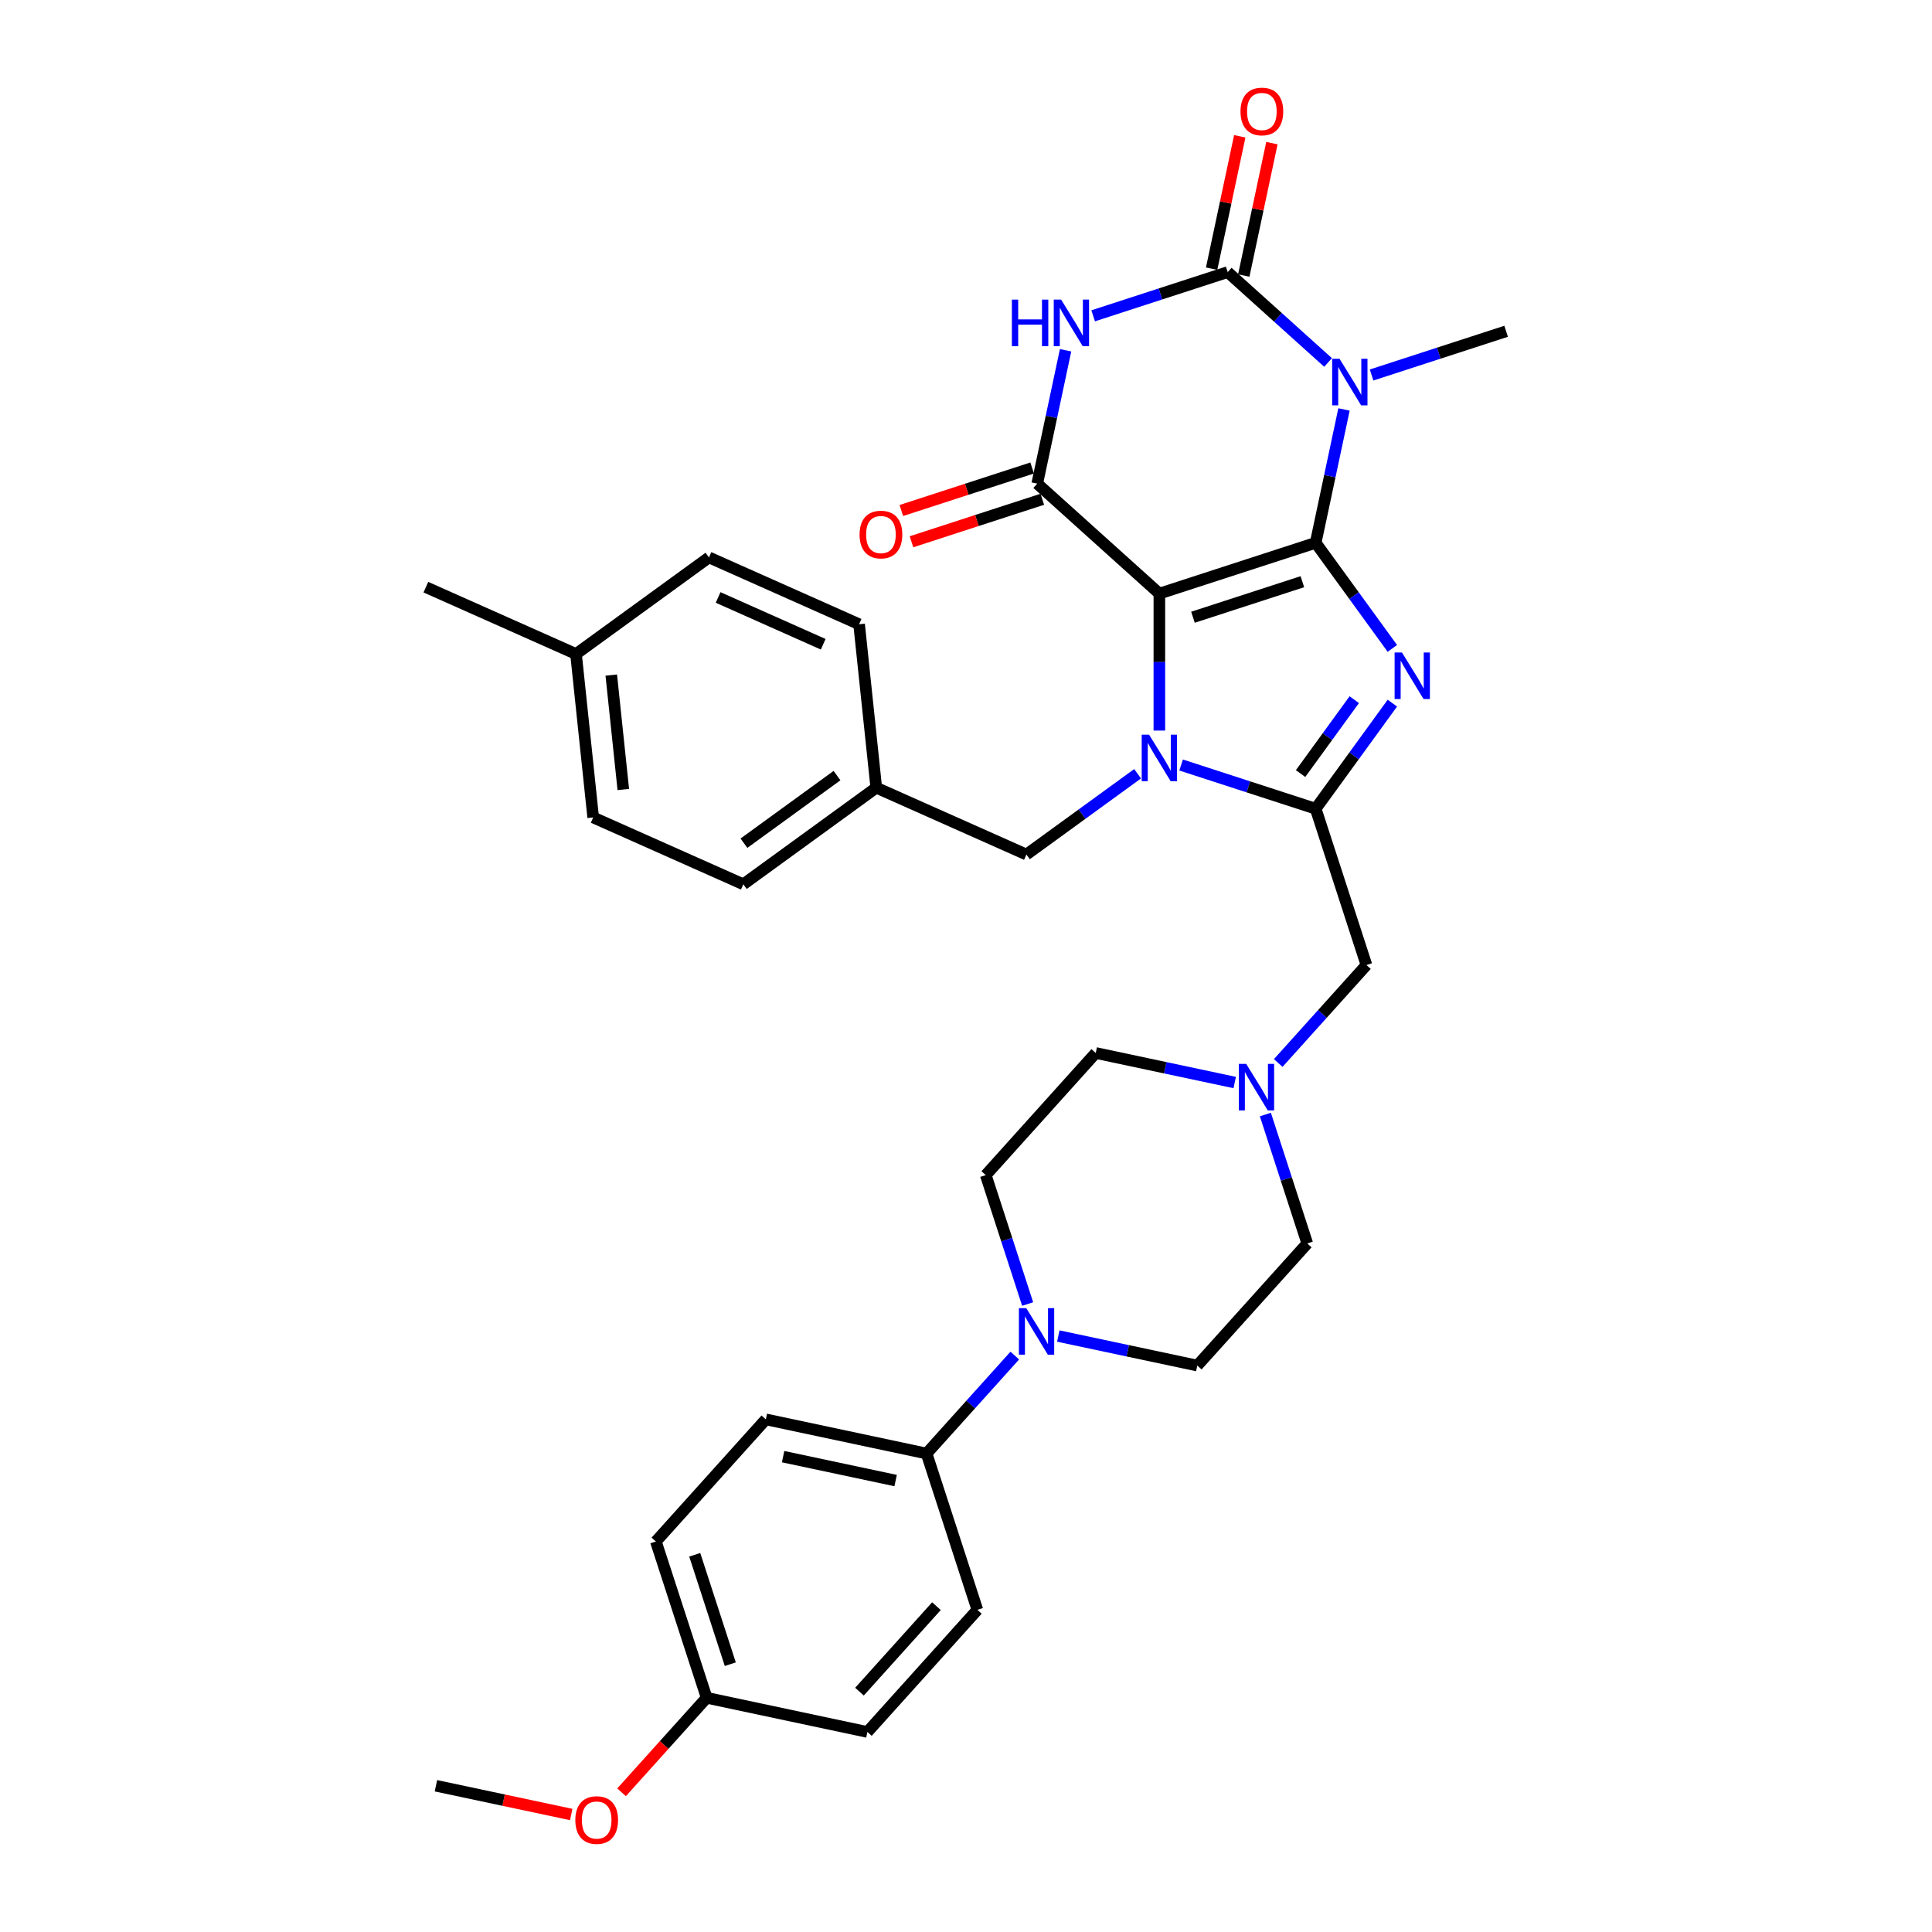 <?xml version='1.0' encoding='iso-8859-1'?>
<svg version='1.1' baseProfile='full'
              xmlns='http://www.w3.org/2000/svg'
                      xmlns:rdkit='http://www.rdkit.org/xml'
                      xmlns:xlink='http://www.w3.org/1999/xlink'
                  xml:space='preserve'
width='1000px' height='1000px' viewBox='0 0 1000 1000'>
<!-- END OF HEADER -->
<rect style='opacity:1.0;fill:#FFFFFF;stroke:none' width='1000' height='1000' x='0' y='0'> </rect>
<path class='bond-0' d='M 680.983,280.961 L 600.083,307.247' style='fill:none;fill-rule:evenodd;stroke:#000000;stroke-width:6px;stroke-linecap:butt;stroke-linejoin:miter;stroke-opacity:1' />
<path class='bond-0' d='M 674.105,301.083 L 617.475,319.483' style='fill:none;fill-rule:evenodd;stroke:#000000;stroke-width:6px;stroke-linecap:butt;stroke-linejoin:miter;stroke-opacity:1' />
<path class='bond-1' d='M 680.983,280.961 L 700.834,308.284' style='fill:none;fill-rule:evenodd;stroke:#000000;stroke-width:6px;stroke-linecap:butt;stroke-linejoin:miter;stroke-opacity:1' />
<path class='bond-1' d='M 700.834,308.284 L 720.685,335.606' style='fill:none;fill-rule:evenodd;stroke:#0000FF;stroke-width:6px;stroke-linecap:butt;stroke-linejoin:miter;stroke-opacity:1' />
<path class='bond-3' d='M 680.983,280.961 L 688.319,246.445' style='fill:none;fill-rule:evenodd;stroke:#000000;stroke-width:6px;stroke-linecap:butt;stroke-linejoin:miter;stroke-opacity:1' />
<path class='bond-3' d='M 688.319,246.445 L 695.656,211.928' style='fill:none;fill-rule:evenodd;stroke:#0000FF;stroke-width:6px;stroke-linecap:butt;stroke-linejoin:miter;stroke-opacity:1' />
<path class='bond-2' d='M 600.083,307.247 L 600.083,342.692' style='fill:none;fill-rule:evenodd;stroke:#000000;stroke-width:6px;stroke-linecap:butt;stroke-linejoin:miter;stroke-opacity:1' />
<path class='bond-2' d='M 600.083,342.692 L 600.083,378.138' style='fill:none;fill-rule:evenodd;stroke:#0000FF;stroke-width:6px;stroke-linecap:butt;stroke-linejoin:miter;stroke-opacity:1' />
<path class='bond-7' d='M 600.083,307.247 L 536.87,250.329' style='fill:none;fill-rule:evenodd;stroke:#000000;stroke-width:6px;stroke-linecap:butt;stroke-linejoin:miter;stroke-opacity:1' />
<path class='bond-4' d='M 720.685,363.949 L 700.834,391.272' style='fill:none;fill-rule:evenodd;stroke:#0000FF;stroke-width:6px;stroke-linecap:butt;stroke-linejoin:miter;stroke-opacity:1' />
<path class='bond-4' d='M 700.834,391.272 L 680.983,418.595' style='fill:none;fill-rule:evenodd;stroke:#000000;stroke-width:6px;stroke-linecap:butt;stroke-linejoin:miter;stroke-opacity:1' />
<path class='bond-4' d='M 700.966,362.146 L 687.07,381.272' style='fill:none;fill-rule:evenodd;stroke:#0000FF;stroke-width:6px;stroke-linecap:butt;stroke-linejoin:miter;stroke-opacity:1' />
<path class='bond-4' d='M 687.07,381.272 L 673.175,400.398' style='fill:none;fill-rule:evenodd;stroke:#000000;stroke-width:6px;stroke-linecap:butt;stroke-linejoin:miter;stroke-opacity:1' />
<path class='bond-11' d='M 588.821,400.492 L 560.044,421.399' style='fill:none;fill-rule:evenodd;stroke:#0000FF;stroke-width:6px;stroke-linecap:butt;stroke-linejoin:miter;stroke-opacity:1' />
<path class='bond-11' d='M 560.044,421.399 L 531.266,442.307' style='fill:none;fill-rule:evenodd;stroke:#000000;stroke-width:6px;stroke-linecap:butt;stroke-linejoin:miter;stroke-opacity:1' />
<path class='bond-34' d='M 611.346,395.968 L 646.164,407.282' style='fill:none;fill-rule:evenodd;stroke:#0000FF;stroke-width:6px;stroke-linecap:butt;stroke-linejoin:miter;stroke-opacity:1' />
<path class='bond-34' d='M 646.164,407.282 L 680.983,418.595' style='fill:none;fill-rule:evenodd;stroke:#000000;stroke-width:6px;stroke-linecap:butt;stroke-linejoin:miter;stroke-opacity:1' />
<path class='bond-5' d='M 687.406,187.616 L 661.43,164.228' style='fill:none;fill-rule:evenodd;stroke:#0000FF;stroke-width:6px;stroke-linecap:butt;stroke-linejoin:miter;stroke-opacity:1' />
<path class='bond-5' d='M 661.43,164.228 L 635.454,140.839' style='fill:none;fill-rule:evenodd;stroke:#000000;stroke-width:6px;stroke-linecap:butt;stroke-linejoin:miter;stroke-opacity:1' />
<path class='bond-17' d='M 709.93,194.098 L 744.749,182.785' style='fill:none;fill-rule:evenodd;stroke:#0000FF;stroke-width:6px;stroke-linecap:butt;stroke-linejoin:miter;stroke-opacity:1' />
<path class='bond-17' d='M 744.749,182.785 L 779.567,171.471' style='fill:none;fill-rule:evenodd;stroke:#000000;stroke-width:6px;stroke-linecap:butt;stroke-linejoin:miter;stroke-opacity:1' />
<path class='bond-9' d='M 680.983,418.595 L 707.268,499.494' style='fill:none;fill-rule:evenodd;stroke:#000000;stroke-width:6px;stroke-linecap:butt;stroke-linejoin:miter;stroke-opacity:1' />
<path class='bond-6' d='M 635.454,140.839 L 600.636,152.152' style='fill:none;fill-rule:evenodd;stroke:#000000;stroke-width:6px;stroke-linecap:butt;stroke-linejoin:miter;stroke-opacity:1' />
<path class='bond-6' d='M 600.636,152.152 L 565.817,163.466' style='fill:none;fill-rule:evenodd;stroke:#0000FF;stroke-width:6px;stroke-linecap:butt;stroke-linejoin:miter;stroke-opacity:1' />
<path class='bond-12' d='M 643.775,142.608 L 651.057,108.347' style='fill:none;fill-rule:evenodd;stroke:#000000;stroke-width:6px;stroke-linecap:butt;stroke-linejoin:miter;stroke-opacity:1' />
<path class='bond-12' d='M 651.057,108.347 L 658.34,74.086' style='fill:none;fill-rule:evenodd;stroke:#FF0000;stroke-width:6px;stroke-linecap:butt;stroke-linejoin:miter;stroke-opacity:1' />
<path class='bond-12' d='M 627.134,139.071 L 634.416,104.81' style='fill:none;fill-rule:evenodd;stroke:#000000;stroke-width:6px;stroke-linecap:butt;stroke-linejoin:miter;stroke-opacity:1' />
<path class='bond-12' d='M 634.416,104.81 L 641.699,70.549' style='fill:none;fill-rule:evenodd;stroke:#FF0000;stroke-width:6px;stroke-linecap:butt;stroke-linejoin:miter;stroke-opacity:1' />
<path class='bond-35' d='M 551.543,181.296 L 544.206,215.812' style='fill:none;fill-rule:evenodd;stroke:#0000FF;stroke-width:6px;stroke-linecap:butt;stroke-linejoin:miter;stroke-opacity:1' />
<path class='bond-35' d='M 544.206,215.812 L 536.87,250.329' style='fill:none;fill-rule:evenodd;stroke:#000000;stroke-width:6px;stroke-linecap:butt;stroke-linejoin:miter;stroke-opacity:1' />
<path class='bond-13' d='M 534.241,242.239 L 500.384,253.24' style='fill:none;fill-rule:evenodd;stroke:#000000;stroke-width:6px;stroke-linecap:butt;stroke-linejoin:miter;stroke-opacity:1' />
<path class='bond-13' d='M 500.384,253.24 L 466.527,264.24' style='fill:none;fill-rule:evenodd;stroke:#FF0000;stroke-width:6px;stroke-linecap:butt;stroke-linejoin:miter;stroke-opacity:1' />
<path class='bond-13' d='M 539.498,258.419 L 505.641,269.419' style='fill:none;fill-rule:evenodd;stroke:#000000;stroke-width:6px;stroke-linecap:butt;stroke-linejoin:miter;stroke-opacity:1' />
<path class='bond-13' d='M 505.641,269.419 L 471.784,280.42' style='fill:none;fill-rule:evenodd;stroke:#FF0000;stroke-width:6px;stroke-linecap:butt;stroke-linejoin:miter;stroke-opacity:1' />
<path class='bond-8' d='M 547.777,691.529 L 583.748,699.175' style='fill:none;fill-rule:evenodd;stroke:#0000FF;stroke-width:6px;stroke-linecap:butt;stroke-linejoin:miter;stroke-opacity:1' />
<path class='bond-8' d='M 583.748,699.175 L 619.718,706.821' style='fill:none;fill-rule:evenodd;stroke:#000000;stroke-width:6px;stroke-linecap:butt;stroke-linejoin:miter;stroke-opacity:1' />
<path class='bond-14' d='M 525.252,701.643 L 502.425,726.996' style='fill:none;fill-rule:evenodd;stroke:#0000FF;stroke-width:6px;stroke-linecap:butt;stroke-linejoin:miter;stroke-opacity:1' />
<path class='bond-14' d='M 502.425,726.996 L 479.597,752.349' style='fill:none;fill-rule:evenodd;stroke:#000000;stroke-width:6px;stroke-linecap:butt;stroke-linejoin:miter;stroke-opacity:1' />
<path class='bond-36' d='M 531.91,674.964 L 521.07,641.6' style='fill:none;fill-rule:evenodd;stroke:#0000FF;stroke-width:6px;stroke-linecap:butt;stroke-linejoin:miter;stroke-opacity:1' />
<path class='bond-36' d='M 521.07,641.6 L 510.229,608.236' style='fill:none;fill-rule:evenodd;stroke:#000000;stroke-width:6px;stroke-linecap:butt;stroke-linejoin:miter;stroke-opacity:1' />
<path class='bond-10' d='M 707.268,499.494 L 684.441,524.847' style='fill:none;fill-rule:evenodd;stroke:#000000;stroke-width:6px;stroke-linecap:butt;stroke-linejoin:miter;stroke-opacity:1' />
<path class='bond-10' d='M 684.441,524.847 L 661.613,550.2' style='fill:none;fill-rule:evenodd;stroke:#0000FF;stroke-width:6px;stroke-linecap:butt;stroke-linejoin:miter;stroke-opacity:1' />
<path class='bond-20' d='M 639.088,560.314 L 603.118,552.668' style='fill:none;fill-rule:evenodd;stroke:#0000FF;stroke-width:6px;stroke-linecap:butt;stroke-linejoin:miter;stroke-opacity:1' />
<path class='bond-20' d='M 603.118,552.668 L 567.147,545.022' style='fill:none;fill-rule:evenodd;stroke:#000000;stroke-width:6px;stroke-linecap:butt;stroke-linejoin:miter;stroke-opacity:1' />
<path class='bond-21' d='M 654.955,576.879 L 665.796,610.243' style='fill:none;fill-rule:evenodd;stroke:#0000FF;stroke-width:6px;stroke-linecap:butt;stroke-linejoin:miter;stroke-opacity:1' />
<path class='bond-21' d='M 665.796,610.243 L 676.636,643.607' style='fill:none;fill-rule:evenodd;stroke:#000000;stroke-width:6px;stroke-linecap:butt;stroke-linejoin:miter;stroke-opacity:1' />
<path class='bond-22' d='M 531.266,442.307 L 453.558,407.709' style='fill:none;fill-rule:evenodd;stroke:#000000;stroke-width:6px;stroke-linecap:butt;stroke-linejoin:miter;stroke-opacity:1' />
<path class='bond-18' d='M 479.597,752.349 L 396.393,734.663' style='fill:none;fill-rule:evenodd;stroke:#000000;stroke-width:6px;stroke-linecap:butt;stroke-linejoin:miter;stroke-opacity:1' />
<path class='bond-18' d='M 463.579,766.337 L 405.337,753.957' style='fill:none;fill-rule:evenodd;stroke:#000000;stroke-width:6px;stroke-linecap:butt;stroke-linejoin:miter;stroke-opacity:1' />
<path class='bond-19' d='M 479.597,752.349 L 505.883,833.248' style='fill:none;fill-rule:evenodd;stroke:#000000;stroke-width:6px;stroke-linecap:butt;stroke-linejoin:miter;stroke-opacity:1' />
<path class='bond-15' d='M 619.718,706.821 L 676.636,643.607' style='fill:none;fill-rule:evenodd;stroke:#000000;stroke-width:6px;stroke-linecap:butt;stroke-linejoin:miter;stroke-opacity:1' />
<path class='bond-16' d='M 510.229,608.236 L 567.147,545.022' style='fill:none;fill-rule:evenodd;stroke:#000000;stroke-width:6px;stroke-linecap:butt;stroke-linejoin:miter;stroke-opacity:1' />
<path class='bond-25' d='M 396.393,734.663 L 339.475,797.877' style='fill:none;fill-rule:evenodd;stroke:#000000;stroke-width:6px;stroke-linecap:butt;stroke-linejoin:miter;stroke-opacity:1' />
<path class='bond-24' d='M 505.883,833.248 L 448.965,896.462' style='fill:none;fill-rule:evenodd;stroke:#000000;stroke-width:6px;stroke-linecap:butt;stroke-linejoin:miter;stroke-opacity:1' />
<path class='bond-24' d='M 484.702,831.347 L 444.86,875.596' style='fill:none;fill-rule:evenodd;stroke:#000000;stroke-width:6px;stroke-linecap:butt;stroke-linejoin:miter;stroke-opacity:1' />
<path class='bond-27' d='M 453.558,407.709 L 444.667,323.113' style='fill:none;fill-rule:evenodd;stroke:#000000;stroke-width:6px;stroke-linecap:butt;stroke-linejoin:miter;stroke-opacity:1' />
<path class='bond-28' d='M 453.558,407.709 L 384.741,457.708' style='fill:none;fill-rule:evenodd;stroke:#000000;stroke-width:6px;stroke-linecap:butt;stroke-linejoin:miter;stroke-opacity:1' />
<path class='bond-28' d='M 433.236,401.446 L 385.064,436.445' style='fill:none;fill-rule:evenodd;stroke:#000000;stroke-width:6px;stroke-linecap:butt;stroke-linejoin:miter;stroke-opacity:1' />
<path class='bond-23' d='M 365.761,878.776 L 448.965,896.462' style='fill:none;fill-rule:evenodd;stroke:#000000;stroke-width:6px;stroke-linecap:butt;stroke-linejoin:miter;stroke-opacity:1' />
<path class='bond-31' d='M 365.761,878.776 L 343.743,903.23' style='fill:none;fill-rule:evenodd;stroke:#000000;stroke-width:6px;stroke-linecap:butt;stroke-linejoin:miter;stroke-opacity:1' />
<path class='bond-31' d='M 343.743,903.23 L 321.726,927.683' style='fill:none;fill-rule:evenodd;stroke:#FF0000;stroke-width:6px;stroke-linecap:butt;stroke-linejoin:miter;stroke-opacity:1' />
<path class='bond-38' d='M 365.761,878.776 L 339.475,797.877' style='fill:none;fill-rule:evenodd;stroke:#000000;stroke-width:6px;stroke-linecap:butt;stroke-linejoin:miter;stroke-opacity:1' />
<path class='bond-38' d='M 377.998,861.384 L 359.598,804.755' style='fill:none;fill-rule:evenodd;stroke:#000000;stroke-width:6px;stroke-linecap:butt;stroke-linejoin:miter;stroke-opacity:1' />
<path class='bond-26' d='M 298.141,338.513 L 307.033,423.11' style='fill:none;fill-rule:evenodd;stroke:#000000;stroke-width:6px;stroke-linecap:butt;stroke-linejoin:miter;stroke-opacity:1' />
<path class='bond-26' d='M 316.394,349.425 L 322.618,408.642' style='fill:none;fill-rule:evenodd;stroke:#000000;stroke-width:6px;stroke-linecap:butt;stroke-linejoin:miter;stroke-opacity:1' />
<path class='bond-32' d='M 298.141,338.513 L 220.433,303.915' style='fill:none;fill-rule:evenodd;stroke:#000000;stroke-width:6px;stroke-linecap:butt;stroke-linejoin:miter;stroke-opacity:1' />
<path class='bond-37' d='M 298.141,338.513 L 366.958,288.515' style='fill:none;fill-rule:evenodd;stroke:#000000;stroke-width:6px;stroke-linecap:butt;stroke-linejoin:miter;stroke-opacity:1' />
<path class='bond-30' d='M 444.667,323.113 L 366.958,288.515' style='fill:none;fill-rule:evenodd;stroke:#000000;stroke-width:6px;stroke-linecap:butt;stroke-linejoin:miter;stroke-opacity:1' />
<path class='bond-30' d='M 426.091,333.465 L 371.695,309.246' style='fill:none;fill-rule:evenodd;stroke:#000000;stroke-width:6px;stroke-linecap:butt;stroke-linejoin:miter;stroke-opacity:1' />
<path class='bond-29' d='M 384.741,457.708 L 307.033,423.11' style='fill:none;fill-rule:evenodd;stroke:#000000;stroke-width:6px;stroke-linecap:butt;stroke-linejoin:miter;stroke-opacity:1' />
<path class='bond-33' d='M 295.658,939.188 L 260.649,931.746' style='fill:none;fill-rule:evenodd;stroke:#FF0000;stroke-width:6px;stroke-linecap:butt;stroke-linejoin:miter;stroke-opacity:1' />
<path class='bond-33' d='M 260.649,931.746 L 225.639,924.305' style='fill:none;fill-rule:evenodd;stroke:#000000;stroke-width:6px;stroke-linecap:butt;stroke-linejoin:miter;stroke-opacity:1' />
<path  class='atom-2' d='M 725.656 337.733
L 733.55 350.492
Q 734.333 351.751, 735.592 354.031
Q 736.85 356.311, 736.918 356.447
L 736.918 337.733
L 740.117 337.733
L 740.117 361.823
L 736.816 361.823
L 728.344 347.872
Q 727.357 346.239, 726.303 344.368
Q 725.282 342.496, 724.976 341.918
L 724.976 361.823
L 721.845 361.823
L 721.845 337.733
L 725.656 337.733
' fill='#0000FF'/>
<path  class='atom-3' d='M 594.759 380.264
L 602.652 393.024
Q 603.435 394.282, 604.694 396.562
Q 605.953 398.842, 606.021 398.978
L 606.021 380.264
L 609.219 380.264
L 609.219 404.354
L 605.919 404.354
L 597.446 390.404
Q 596.46 388.77, 595.405 386.899
Q 594.384 385.028, 594.078 384.449
L 594.078 404.354
L 590.948 404.354
L 590.948 380.264
L 594.759 380.264
' fill='#0000FF'/>
<path  class='atom-4' d='M 693.343 185.712
L 701.237 198.472
Q 702.02 199.731, 703.279 202.01
Q 704.537 204.29, 704.606 204.426
L 704.606 185.712
L 707.804 185.712
L 707.804 209.802
L 704.503 209.802
L 696.031 195.852
Q 695.044 194.218, 693.99 192.347
Q 692.969 190.476, 692.663 189.897
L 692.663 209.802
L 689.532 209.802
L 689.532 185.712
L 693.343 185.712
' fill='#0000FF'/>
<path  class='atom-7' d='M 523.746 155.08
L 527.012 155.08
L 527.012 165.322
L 539.329 165.322
L 539.329 155.08
L 542.595 155.08
L 542.595 179.17
L 539.329 179.17
L 539.329 168.044
L 527.012 168.044
L 527.012 179.17
L 523.746 179.17
L 523.746 155.08
' fill='#0000FF'/>
<path  class='atom-7' d='M 549.23 155.08
L 557.124 167.839
Q 557.907 169.098, 559.166 171.378
Q 560.424 173.658, 560.493 173.794
L 560.493 155.08
L 563.691 155.08
L 563.691 179.17
L 560.39 179.17
L 551.918 165.22
Q 550.931 163.586, 549.877 161.715
Q 548.856 159.844, 548.55 159.265
L 548.55 179.17
L 545.419 179.17
L 545.419 155.08
L 549.23 155.08
' fill='#0000FF'/>
<path  class='atom-9' d='M 531.19 677.09
L 539.084 689.85
Q 539.866 691.109, 541.125 693.388
Q 542.384 695.668, 542.452 695.804
L 542.452 677.09
L 545.65 677.09
L 545.65 701.18
L 542.35 701.18
L 533.878 687.23
Q 532.891 685.597, 531.836 683.725
Q 530.815 681.854, 530.509 681.275
L 530.509 701.18
L 527.379 701.18
L 527.379 677.09
L 531.19 677.09
' fill='#0000FF'/>
<path  class='atom-11' d='M 645.026 550.663
L 652.919 563.422
Q 653.702 564.681, 654.961 566.961
Q 656.22 569.241, 656.288 569.377
L 656.288 550.663
L 659.486 550.663
L 659.486 574.753
L 656.186 574.753
L 647.714 560.802
Q 646.727 559.169, 645.672 557.298
Q 644.651 555.426, 644.345 554.848
L 644.345 574.753
L 641.215 574.753
L 641.215 550.663
L 645.026 550.663
' fill='#0000FF'/>
<path  class='atom-13' d='M 642.082 57.703
Q 642.082 51.919, 644.94 48.687
Q 647.798 45.455, 653.14 45.455
Q 658.482 45.455, 661.34 48.687
Q 664.198 51.919, 664.198 57.703
Q 664.198 63.556, 661.306 66.89
Q 658.414 70.191, 653.14 70.191
Q 647.832 70.191, 644.94 66.89
Q 642.082 63.59, 642.082 57.703
M 653.14 67.469
Q 656.815 67.469, 658.788 65.019
Q 660.796 62.535, 660.796 57.703
Q 660.796 52.974, 658.788 50.592
Q 656.815 48.176, 653.14 48.176
Q 649.465 48.176, 647.458 50.558
Q 645.484 52.94, 645.484 57.703
Q 645.484 62.569, 647.458 65.019
Q 649.465 67.469, 653.14 67.469
' fill='#FF0000'/>
<path  class='atom-14' d='M 444.912 276.682
Q 444.912 270.898, 447.77 267.666
Q 450.629 264.433, 455.97 264.433
Q 461.312 264.433, 464.17 267.666
Q 467.029 270.898, 467.029 276.682
Q 467.029 282.535, 464.136 285.869
Q 461.244 289.17, 455.97 289.17
Q 450.663 289.17, 447.77 285.869
Q 444.912 282.569, 444.912 276.682
M 455.97 286.448
Q 459.645 286.448, 461.619 283.998
Q 463.626 281.514, 463.626 276.682
Q 463.626 271.953, 461.619 269.571
Q 459.645 267.155, 455.97 267.155
Q 452.296 267.155, 450.288 269.537
Q 448.315 271.919, 448.315 276.682
Q 448.315 281.548, 450.288 283.998
Q 452.296 286.448, 455.97 286.448
' fill='#FF0000'/>
<path  class='atom-32' d='M 297.785 942.058
Q 297.785 936.274, 300.643 933.042
Q 303.501 929.809, 308.843 929.809
Q 314.185 929.809, 317.043 933.042
Q 319.901 936.274, 319.901 942.058
Q 319.901 947.911, 317.009 951.245
Q 314.117 954.545, 308.843 954.545
Q 303.535 954.545, 300.643 951.245
Q 297.785 947.945, 297.785 942.058
M 308.843 951.823
Q 312.518 951.823, 314.491 949.374
Q 316.499 946.89, 316.499 942.058
Q 316.499 937.329, 314.491 934.947
Q 312.518 932.531, 308.843 932.531
Q 305.168 932.531, 303.161 934.913
Q 301.187 937.295, 301.187 942.058
Q 301.187 946.924, 303.161 949.374
Q 305.168 951.823, 308.843 951.823
' fill='#FF0000'/>
</svg>
